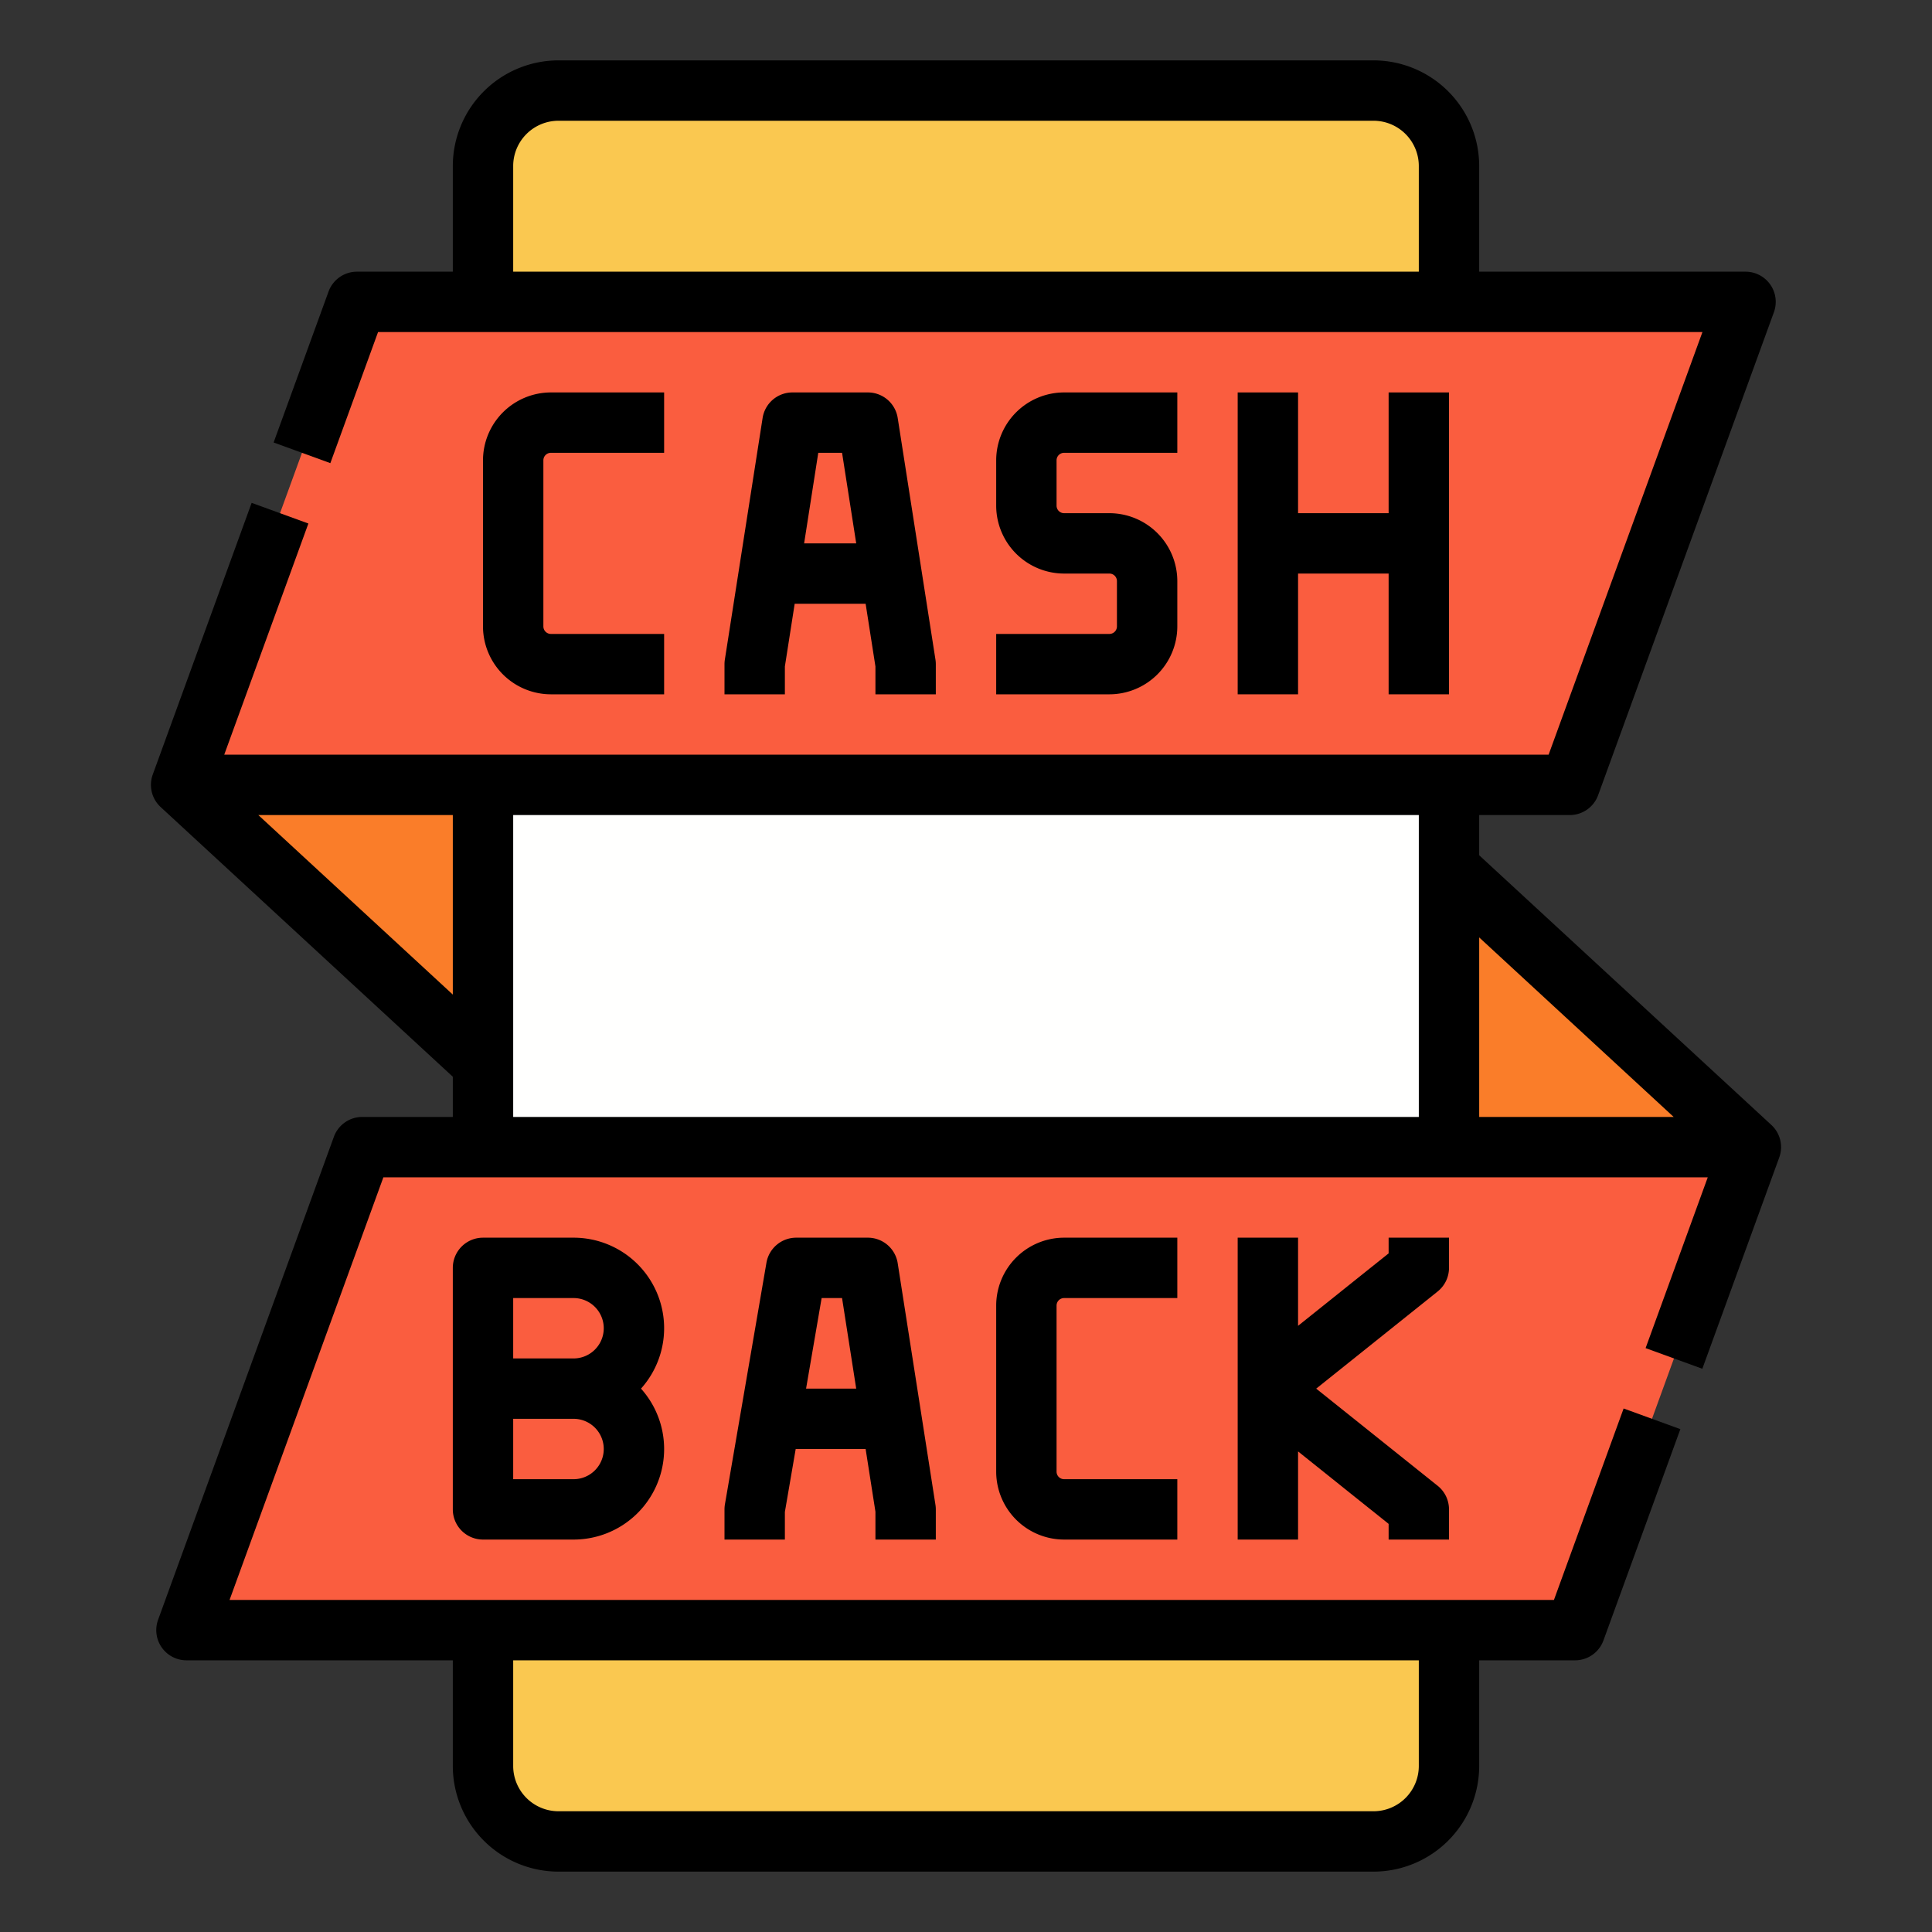 <svg height="512" viewBox="0 0 512 512" width="512" xmlns="http://www.w3.org/2000/svg"><rect x="0" y="0" width="512" height="512" fill="#333333" stroke="none"/><g id="Filled_stroke_cut_Ex" data-name="Filled stroke cut Ex"><g><g><path d="m464 304h-312l-104-96h312z" fill="#fa7d29"/><rect fill="#fac850" height="464" rx="20" width="256" x="128" y="24"/><path d="m128 80h256v352h-256z" fill="#fffffe"/><g fill="#fa5d3f"><path d="m416 208h-368l46.588-128h368z"/><path d="m417.412 432h-368l46.588-128h368z"/></g></g><g><path d="m146 120h30v-16h-30a18.021 18.021 0 0 0 -18 18v44a18.021 18.021 0 0 0 18 18h30v-16h-30a2 2 0 0 1 -2-2v-44a2 2 0 0 1 2-2z"/><path d="m248 184v-8a7.989 7.989 0 0 0 -.1-1.235l-10-64a8 8 0 0 0 -7.9-6.765h-20a8 8 0 0 0 -7.9 6.765l-10 64a7.989 7.989 0 0 0 -.1 1.235v8h16v-7.379l2.6-16.621h18.8l2.6 16.621v7.379zm-34.9-40 3.75-24h6.306l3.75 24z"/><path d="m328 104v80h16v-32h24v32h16v-80h-16v32h-24v-32z"/><path d="m294 168h-30v16h30a18.021 18.021 0 0 0 18-18v-12a18.021 18.021 0 0 0 -18-18h-12a2 2 0 0 1 -2-2v-12a2 2 0 0 1 2-2h30v-16h-30a18.021 18.021 0 0 0 -18 18v12a18.021 18.021 0 0 0 18 18h12a2 2 0 0 1 2 2v12a2 2 0 0 1 -2 2z"/><path d="m470.554 299.411a8.058 8.058 0 0 0 -1.128-1.29l-77.426-71.469v-10.652h24a8 8 0 0 0 7.518-5.264l46.587-128a8 8 0 0 0 -7.517-10.736h-70.588v-28a28.032 28.032 0 0 0 -28-28h-216a28.032 28.032 0 0 0 -28 28v28h-25.412a8 8 0 0 0 -7.518 5.264l-14.558 40 15.035 5.472 12.642-34.736h350.974l-40.763 112h-350.975l22.3-61.264-15.036-5.472-26.206 72a8 8 0 0 0 2.092 8.615l77.425 71.469v10.652h-24a8 8 0 0 0 -7.518 5.264l-46.587 128a8 8 0 0 0 7.517 10.736h70.588v28a28.032 28.032 0 0 0 28 28h216a28.032 28.032 0 0 0 28-28v-28h25.412a8 8 0 0 0 7.518-5.264l20.382-56-15.036-5.472-18.465 50.736h-350.974l40.763-112h350.975l-16.475 45.264 15.035 5.472 20.383-56a8 8 0 0 0 -.964-7.325zm-334.554-255.411a12.013 12.013 0 0 1 12-12h216a12.013 12.013 0 0 1 12 12v28h-240zm240 424a12.013 12.013 0 0 1 -12 12h-216a12.013 12.013 0 0 1 -12-12v-28h240zm67.539-172h-51.539v-47.574zm-375.078-80h51.539v47.574zm67.539 0h240v80h-240z"/><path d="m384 336v-8h-16v4.155l-24 19.2v-23.355h-16v80h16v-23.355l24 19.2v4.155h16v-8a8 8 0 0 0 -3-6.247l-32.193-25.753 32.193-25.753a8 8 0 0 0 3-6.247z"/><path d="m248 408v-8a7.989 7.989 0 0 0 -.1-1.235l-10-64a8 8 0 0 0 -7.9-6.765h-19a8 8 0 0 0 -7.885 6.645l-11 64a8.1 8.1 0 0 0 -.115 1.355v8h16v-7.317l2.867-16.683h18.533l2.6 16.621v7.379zm-34.383-40 4.125-24h5.411l3.75 24z"/><path d="m152 328h-24a8 8 0 0 0 -8 8v64a8 8 0 0 0 8 8h24a23.987 23.987 0 0 0 17.873-40 23.987 23.987 0 0 0 -17.873-40zm-16 16h16a8 8 0 0 1 0 16h-16zm16 48h-16v-16h16a8 8 0 0 1 0 16z"/><path d="m282 344h30v-16h-30a18.021 18.021 0 0 0 -18 18v44a18.021 18.021 0 0 0 18 18h30v-16h-30a2 2 0 0 1 -2-2v-44a2 2 0 0 1 2-2z"/></g></g></g></svg>